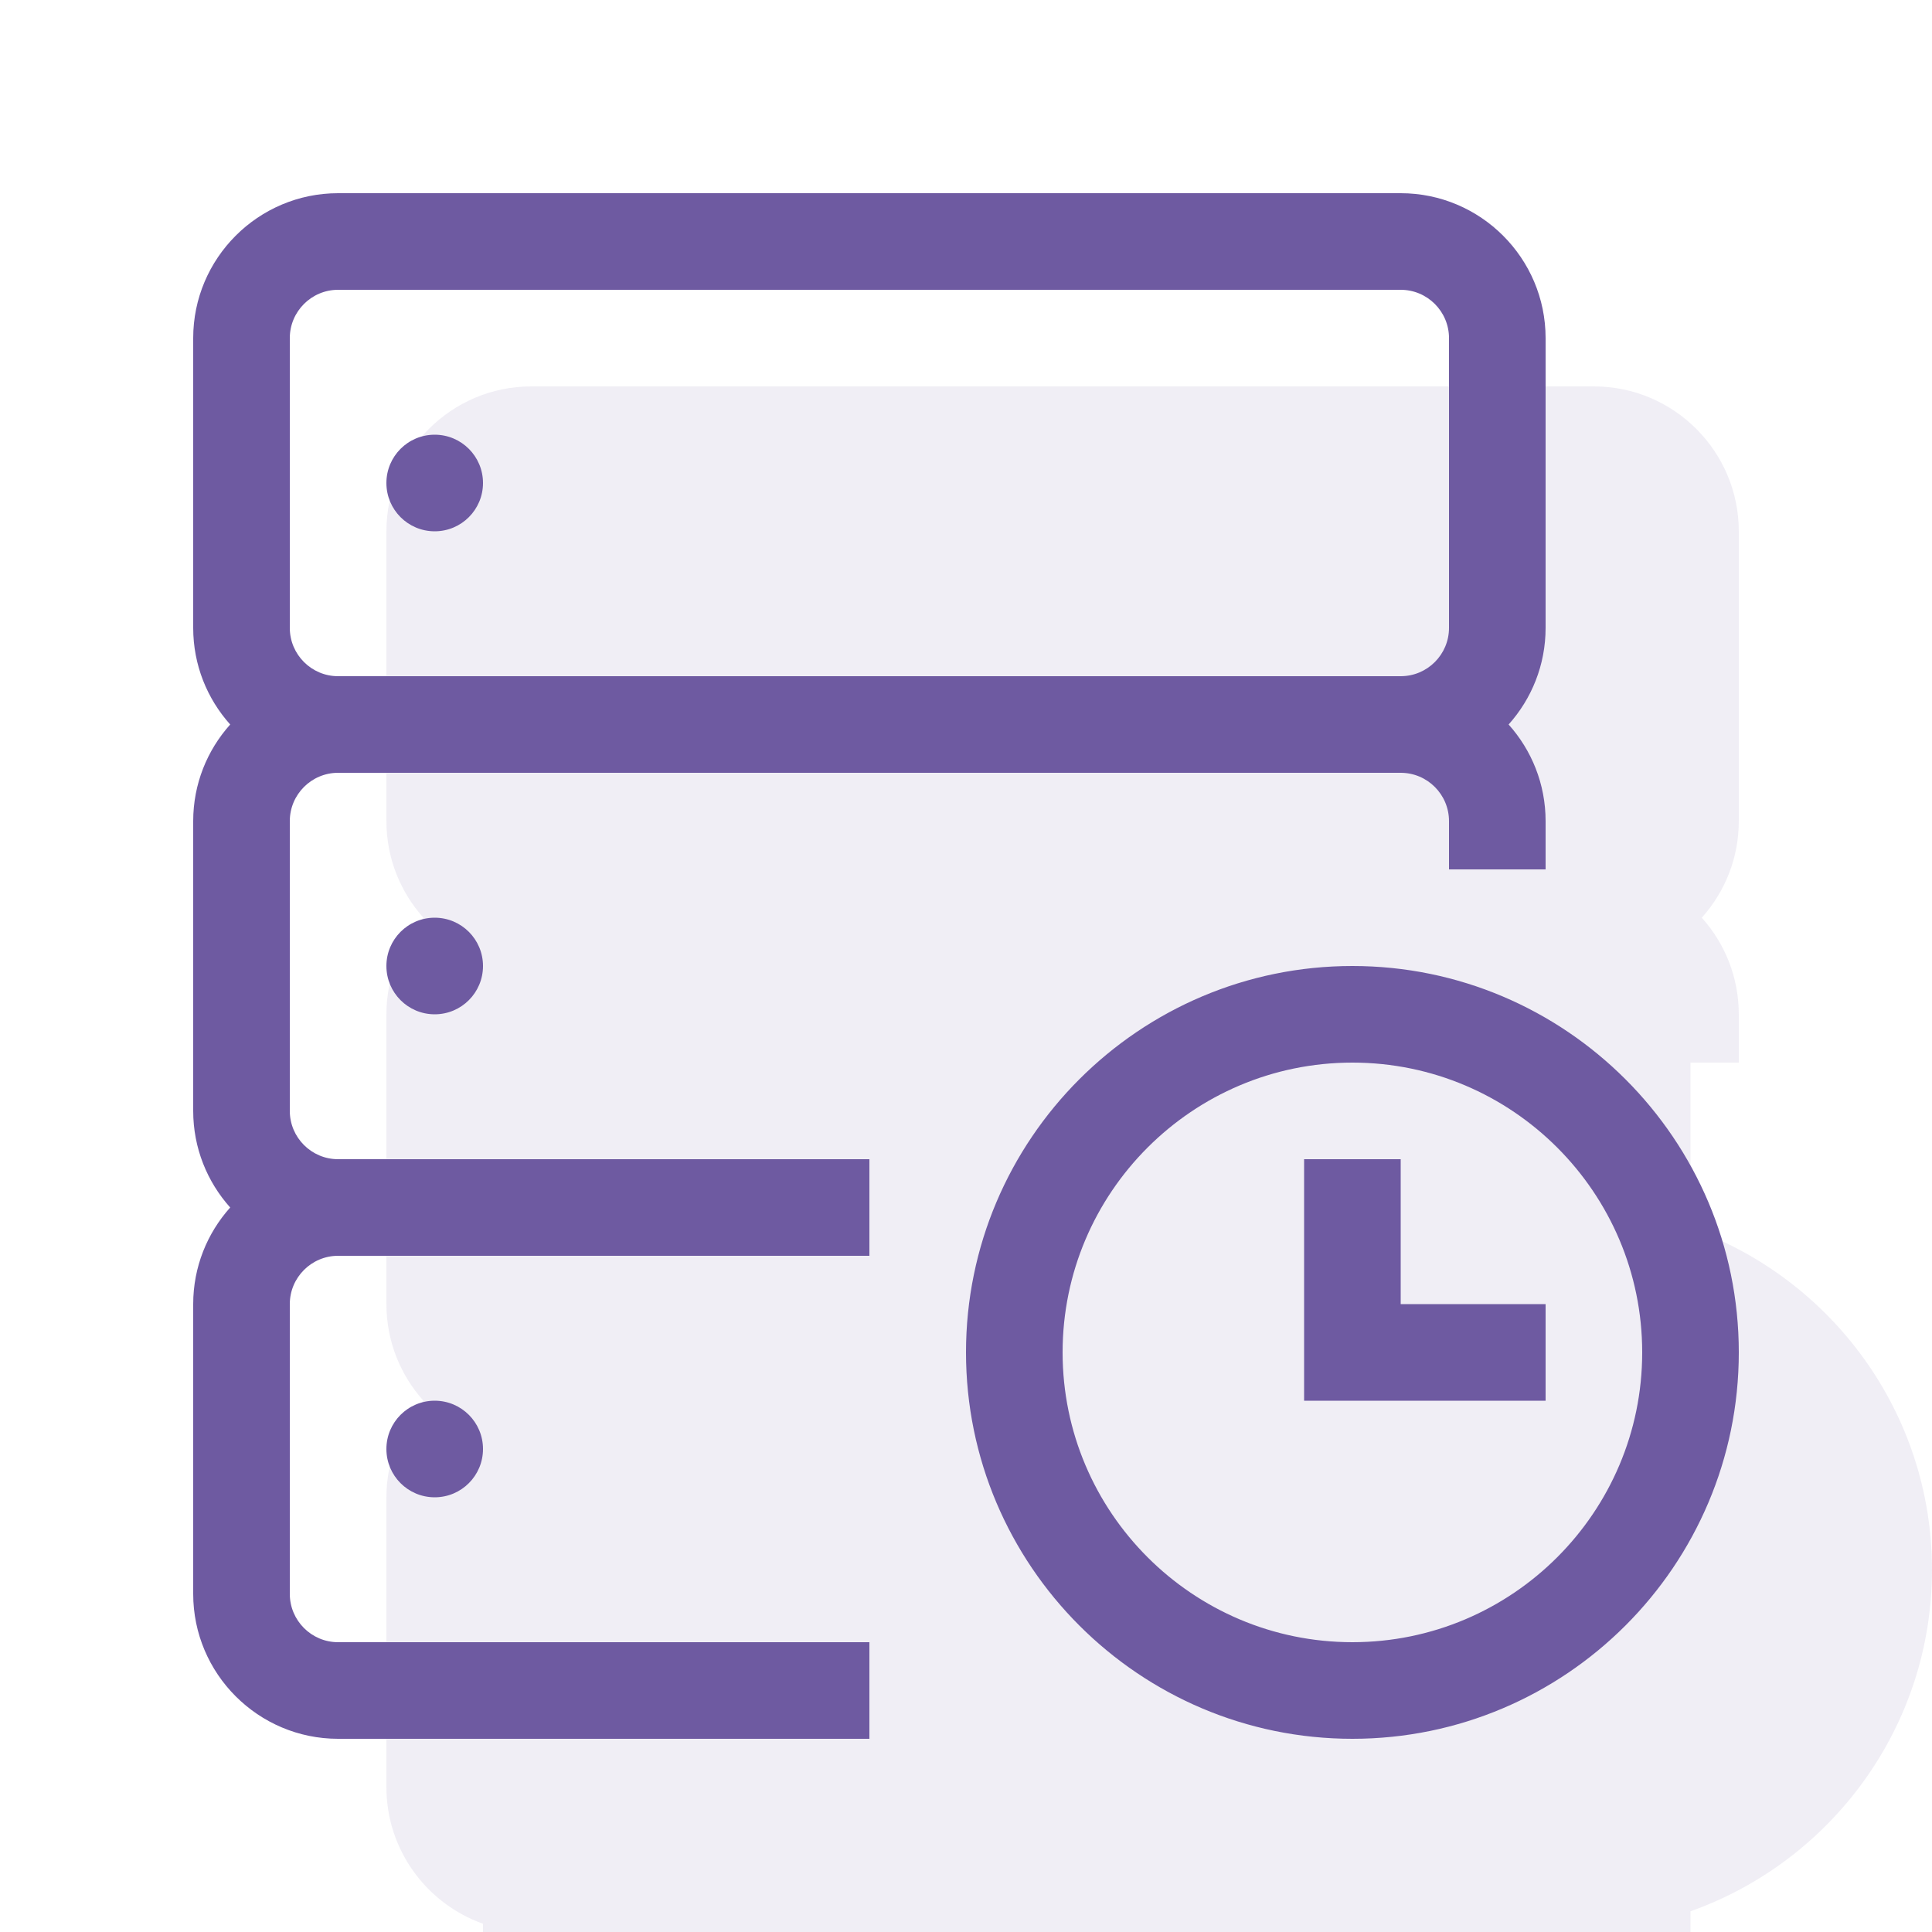 <?xml version="1.0" encoding="UTF-8"?>
<svg width="40px" height="40px" viewBox="0 0 40 40" version="1.1" xmlns="http://www.w3.org/2000/svg" xmlns:xlink="http://www.w3.org/1999/xlink">
    <!-- Generator: Sketch 63.1 (92452) - https://sketch.com -->
    <title>icons/custom/icon-time-driven</title>
    <desc>Created with Sketch.</desc>
    <g id="icons/custom/icon-time-driven" stroke="none" stroke-width="1" fill="none" fill-rule="evenodd">
        <g id="Icon-Background-Color" opacity="0.105" transform="translate(8, 8)" fill="#6E5AA1">
            <path d="M2,32 L2,31.829 C0.836,31.416 0,30.304 0,29 L0,23 C0,22.232 0.29,21.531 0.766,21 C0.29,20.469 0,19.768 0,19 L0,13 C0,12.232 0.29,11.531 0.766,11 C0.29,10.469 0,9.768 0,9 L0,3 C0,1.346 1.346,0 3,0 L25,0 C26.654,0 28,1.346 28,3 L28,9 C28,9.768 27.71,10.469 27.234,11 C27.71,11.531 28,12.232 28,13 L28,14 L27,14 L27,17.429 C29.91,18.461 32,21.241 32,24.5 C32,27.759 29.91,30.539 27,31.571 L27,32 L2,32 Z" id="Combined-Shape"></path>
        </g>
        <path d="M29,4 C30.654,4 32,5.346 32,7 L32,13 C32,13.768 31.71,14.469 31.234,15 C31.71,15.531 32,16.232 32,17 L32,18 L30,18 L30,17 C30,16.449 29.552,16 29,16 L7,16 C6.448,16 6,16.449 6,17 L6,23 C6,23.551 6.448,24 7,24 L18,24 L18,26 L7,26 C6.448,26 6,26.449 6,27 L6,33 C6,33.551 6.448,34 7,34 L18,34 L18,36 L7,36 C5.346,36 4,34.654 4,33 L4,27 C4,26.232 4.29,25.531 4.766,25 C4.29,24.469 4,23.768 4,23 L4,17 C4,16.232 4.29,15.531 4.766,15 C4.29,14.469 4,13.768 4,13 L4,7 C4,5.346 5.346,4 7,4 L29,4 Z M28,20 C32.411,20 36,23.589 36,28 C36,32.411 32.411,36 28,36 C23.589,36 20,32.411 20,28 C20,23.589 23.589,20 28,20 Z M28,22 C24.691,22 22,24.691 22,28 C22,31.309 24.691,34 28,34 C31.309,34 34,31.309 34,28 C34,24.691 31.309,22 28,22 Z M9,29 C9.553,29 10,29.448 10,30 C10,30.552 9.553,31 9,31 C8.447,31 8,30.552 8,30 C8,29.448 8.447,29 9,29 Z M29,24 L29,27 L32,27 L32,29 L27,29 L27,24 L29,24 Z M9,19 C9.553,19 10,19.448 10,20 C10,20.552 9.553,21 9,21 C8.447,21 8,20.552 8,20 C8,19.448 8.447,19 9,19 Z M29,6 L7,6 C6.448,6 6,6.449 6,7 L6,13 C6,13.551 6.448,14 7,14 L29,14 C29.552,14 30,13.551 30,13 L30,7 C30,6.449 29.552,6 29,6 Z M9,9 C9.553,9 10,9.448 10,10 C10,10.552 9.553,11 9,11 C8.447,11 8,10.552 8,10 C8,9.448 8.447,9 9,9 Z" id="Icon-Color" fill="#6E5AA1"></path>
    </g>
</svg>